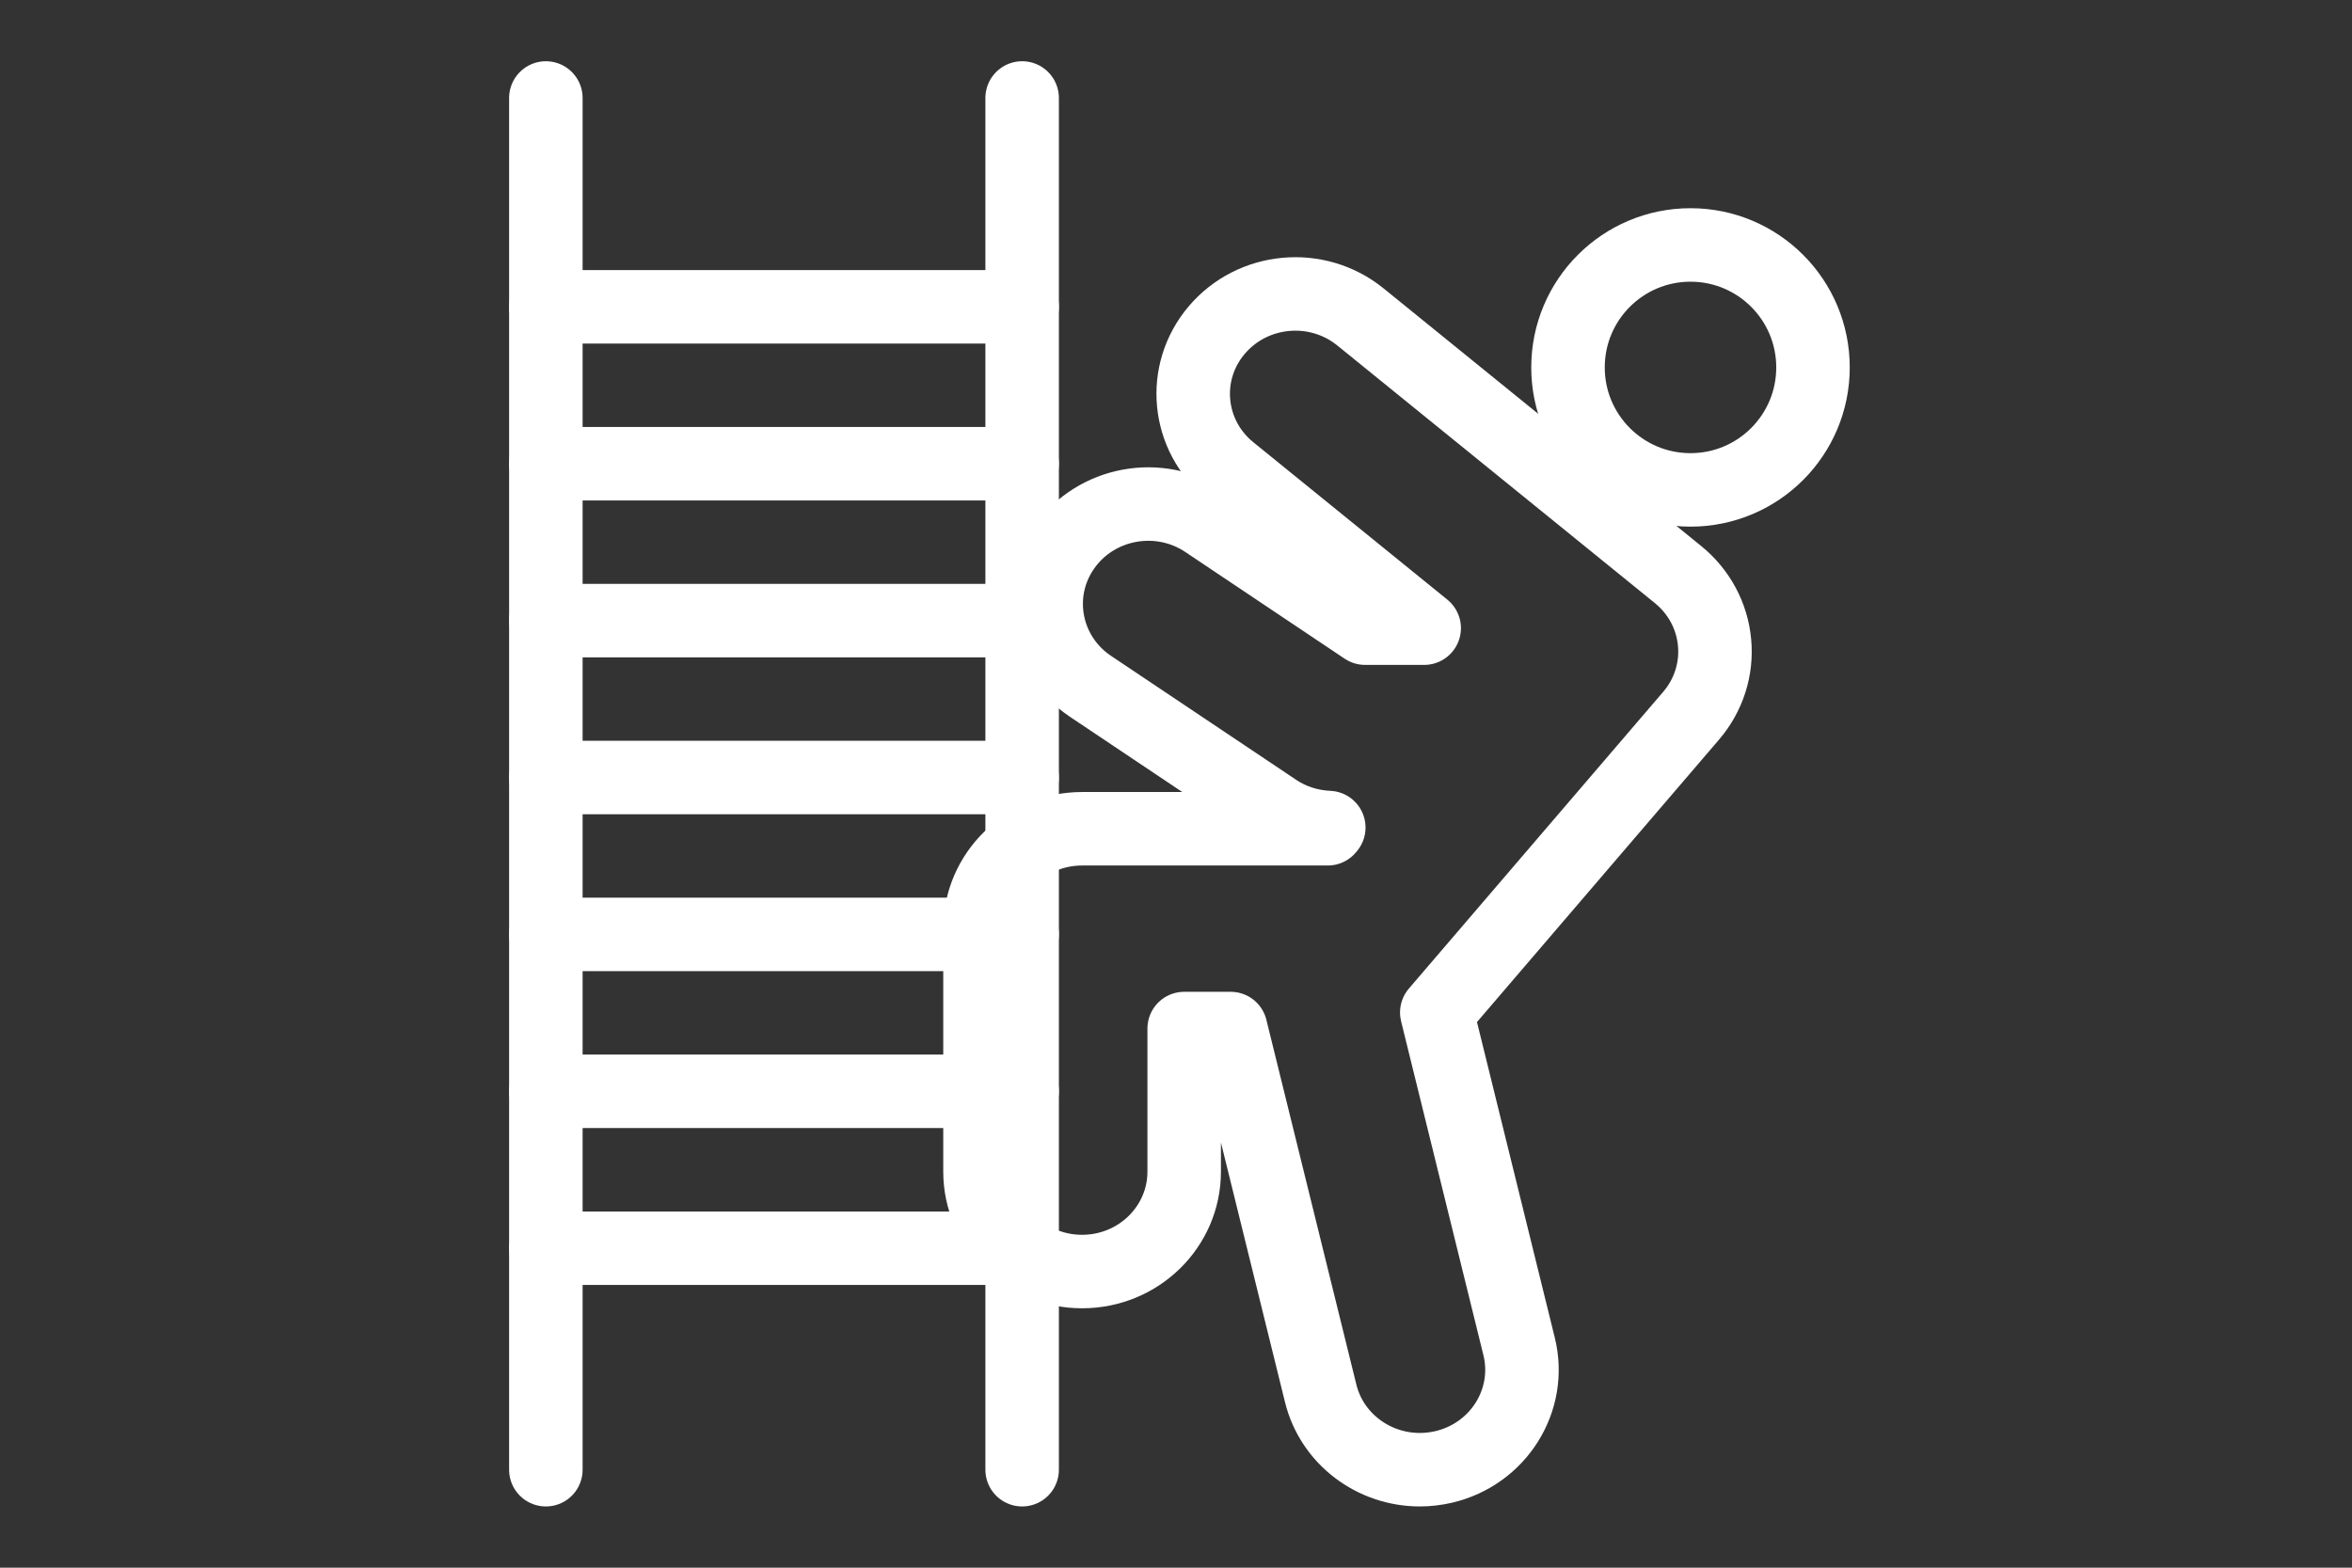 <?xml version="1.0" encoding="UTF-8"?>
<svg width="48px" height="32px" viewBox="0 0 48 32" version="1.1" xmlns="http://www.w3.org/2000/svg" xmlns:xlink="http://www.w3.org/1999/xlink">
    <rect x="0" y="0" width="48" height="32" fill="#333333" stroke="none"/>
    <title>攀爬识别</title>
    <defs>
        <path d="M4.811,0.724 C4.072,1.589 4.193,2.857 5.078,3.581 L5.078,3.581 L9.017,6.77 L7.817,6.77 L6.581,5.94 L5.902,5.94 L3.369,4.244 C2.727,4.257 2.097,4.565 1.709,5.134 L1.709,5.134 C1.067,6.058 1.309,7.315 2.242,7.943 L2.242,7.943 L6.011,10.469 C6.326,10.682 6.69,10.789 7.078,10.813 L7.078,10.813 L7.054,10.836 L2.073,10.836 C0.933,10.836 0,11.749 0,12.864 L0,12.864 L0,17.796 C0,18.234 0.146,18.637 0.4,18.969 L0.4,18.969 C0.764,19.479 1.382,19.811 2.073,19.811 L2.073,19.811 C3.163,19.811 4.06,18.993 4.133,17.949 L4.133,17.949 C4.145,17.902 4.145,17.843 4.145,17.796 L4.145,17.796 L4.145,14.891 L5.09,14.891 L6.908,22.289 C6.969,22.549 7.09,22.798 7.259,23 L7.259,23 C7.332,22.988 7.417,22.965 7.502,22.953 L7.502,22.953 C8.605,22.692 9.295,21.601 9.029,20.511 L9.029,20.511 L7.357,13.741 L12.519,7.718 C12.871,7.303 13.04,6.77 12.992,6.236 L12.992,6.236 C12.943,5.703 12.677,5.205 12.253,4.861 L12.253,4.861 L6.266,0 C5.72,0.024 5.187,0.272 4.811,0.724" id="path-1"></path>
        <path d="M0,2 C0,3.104 0.895,4 2,4 L2,4 C3.104,4 4,3.104 4,2 L4,2 C4,0.895 3.104,0 2,0 L2,0 C0.895,0 0,0.895 0,2" id="path-3"></path>
    </defs>
    <g id="页面-1" stroke="none" stroke-width="1" fill="none" fill-rule="evenodd">
        <g id="算法icon" transform="translate(-94, -143)">
            <g id="攀爬识别" transform="translate(94, 143)">
                <g id="编组" transform="translate(11, 2)">
                    <polygon id="Fill-1" points="0 21 8 21 8 4 0 4"></polygon>
                    <g stroke="#FFFFFF" stroke-linecap="round" stroke-linejoin="round" stroke-width="1.5">
                        <line x1="0.14" y1="0" x2="0.14" y2="28" id="Stroke-3"></line>
                        <line x1="9.86" y1="0" x2="9.86" y2="28" id="Stroke-5"></line>
                        <line x1="0.14" y1="4.263" x2="9.86" y2="4.263" id="Stroke-7"></line>
                        <line x1="0.14" y1="7.466" x2="9.86" y2="7.466" id="Stroke-9"></line>
                        <line x1="0.14" y1="10.668" x2="9.86" y2="10.668" id="Stroke-11"></line>
                        <line x1="0.14" y1="13.871" x2="9.86" y2="13.871" id="Stroke-13"></line>
                        <line x1="0.14" y1="17.073" x2="9.86" y2="17.073" id="Stroke-15"></line>
                        <line x1="0.14" y1="20.276" x2="9.86" y2="20.276" id="Stroke-17"></line>
                        <line x1="0.14" y1="23.479" x2="9.86" y2="23.479" id="Stroke-19"></line>
                    </g>
                    <g transform="translate(9, 4)">
                        <mask id="mask-2" fill="white">
                            <use xlink:href="#path-1"></use>
                        </mask>
                        <g id="Clip-22"></g>
                        <path d="M4.811,0.724 C4.072,1.589 4.193,2.857 5.078,3.581 L5.078,3.581 L9.017,6.77 L7.817,6.77 L6.581,5.94 L5.902,5.94 L3.369,4.244 C2.727,4.257 2.097,4.565 1.709,5.134 L1.709,5.134 C1.067,6.058 1.309,7.315 2.242,7.943 L2.242,7.943 L6.011,10.469 C6.326,10.682 6.69,10.789 7.078,10.813 L7.078,10.813 L7.054,10.836 L2.073,10.836 C0.933,10.836 0,11.749 0,12.864 L0,12.864 L0,17.796 C0,18.234 0.146,18.637 0.4,18.969 L0.4,18.969 C0.764,19.479 1.382,19.811 2.073,19.811 L2.073,19.811 C3.163,19.811 4.06,18.993 4.133,17.949 L4.133,17.949 C4.145,17.902 4.145,17.843 4.145,17.796 L4.145,17.796 L4.145,14.891 L5.09,14.891 L6.908,22.289 C6.969,22.549 7.09,22.798 7.259,23 L7.259,23 C7.332,22.988 7.417,22.965 7.502,22.953 L7.502,22.953 C8.605,22.692 9.295,21.601 9.029,20.511 L9.029,20.511 L7.357,13.741 L12.519,7.718 C12.871,7.303 13.04,6.77 12.992,6.236 L12.992,6.236 C12.943,5.703 12.677,5.205 12.253,4.861 L12.253,4.861 L6.266,0 C5.72,0.024 5.187,0.272 4.811,0.724" id="Fill-21" mask="url(#mask-2)"></path>
                    </g>
                    <path d="M23.991,11.115 C23.942,10.574 23.673,10.075 23.247,9.729 L16.765,4.47 C15.878,3.75 14.566,3.871 13.831,4.738 C13.096,5.605 13.219,6.89 14.105,7.609 L18.065,10.822 L16.859,10.822 L13.61,8.646 C12.66,8.009 11.365,8.247 10.714,9.177 C10.065,10.106 10.308,11.375 11.257,12.011 L15.038,14.543 C15.358,14.758 15.733,14.875 16.118,14.892 L16.097,14.917 L11.083,14.917 C9.933,14.917 9,15.831 9,16.957 L9,21.916 C9,23.042 9.933,23.955 11.083,23.955 C12.234,23.955 13.167,23.042 13.167,21.916 L13.167,18.995 L14.116,18.995 L15.952,26.439 C16.181,27.373 17.035,28 17.975,28 C18.137,28 18.301,27.981 18.465,27.943 C19.584,27.679 20.272,26.577 20.002,25.483 L18.322,18.667 L23.513,12.609 C23.87,12.193 24.042,11.655 23.991,11.115 Z" id="Stroke-23" stroke="#FFFFFF" stroke-width="1.5" stroke-linecap="round" stroke-linejoin="round"></path>
                    <g transform="translate(21, 3)">
                        <mask id="mask-4" fill="white">
                            <use xlink:href="#path-3"></use>
                        </mask>
                        <g id="Clip-26"></g>
                        <path d="M0,2 C0,3.104 0.895,4 2,4 L2,4 C3.104,4 4,3.104 4,2 L4,2 C4,0.895 3.104,0 2,0 L2,0 C0.895,0 0,0.895 0,2" id="Fill-25" mask="url(#mask-4)"></path>
                    </g>
                    <path d="M26,5.5 C26,6.881 24.881,8 23.5,8 C22.119,8 21,6.881 21,5.5 C21,4.119 22.119,3 23.5,3 C24.881,3 26,4.119 26,5.5 Z" id="Stroke-27" stroke="#FFFFFF" stroke-width="1.5" stroke-linecap="round" stroke-linejoin="round"></path>
                </g>
            </g>
        </g>
    </g>
</svg>